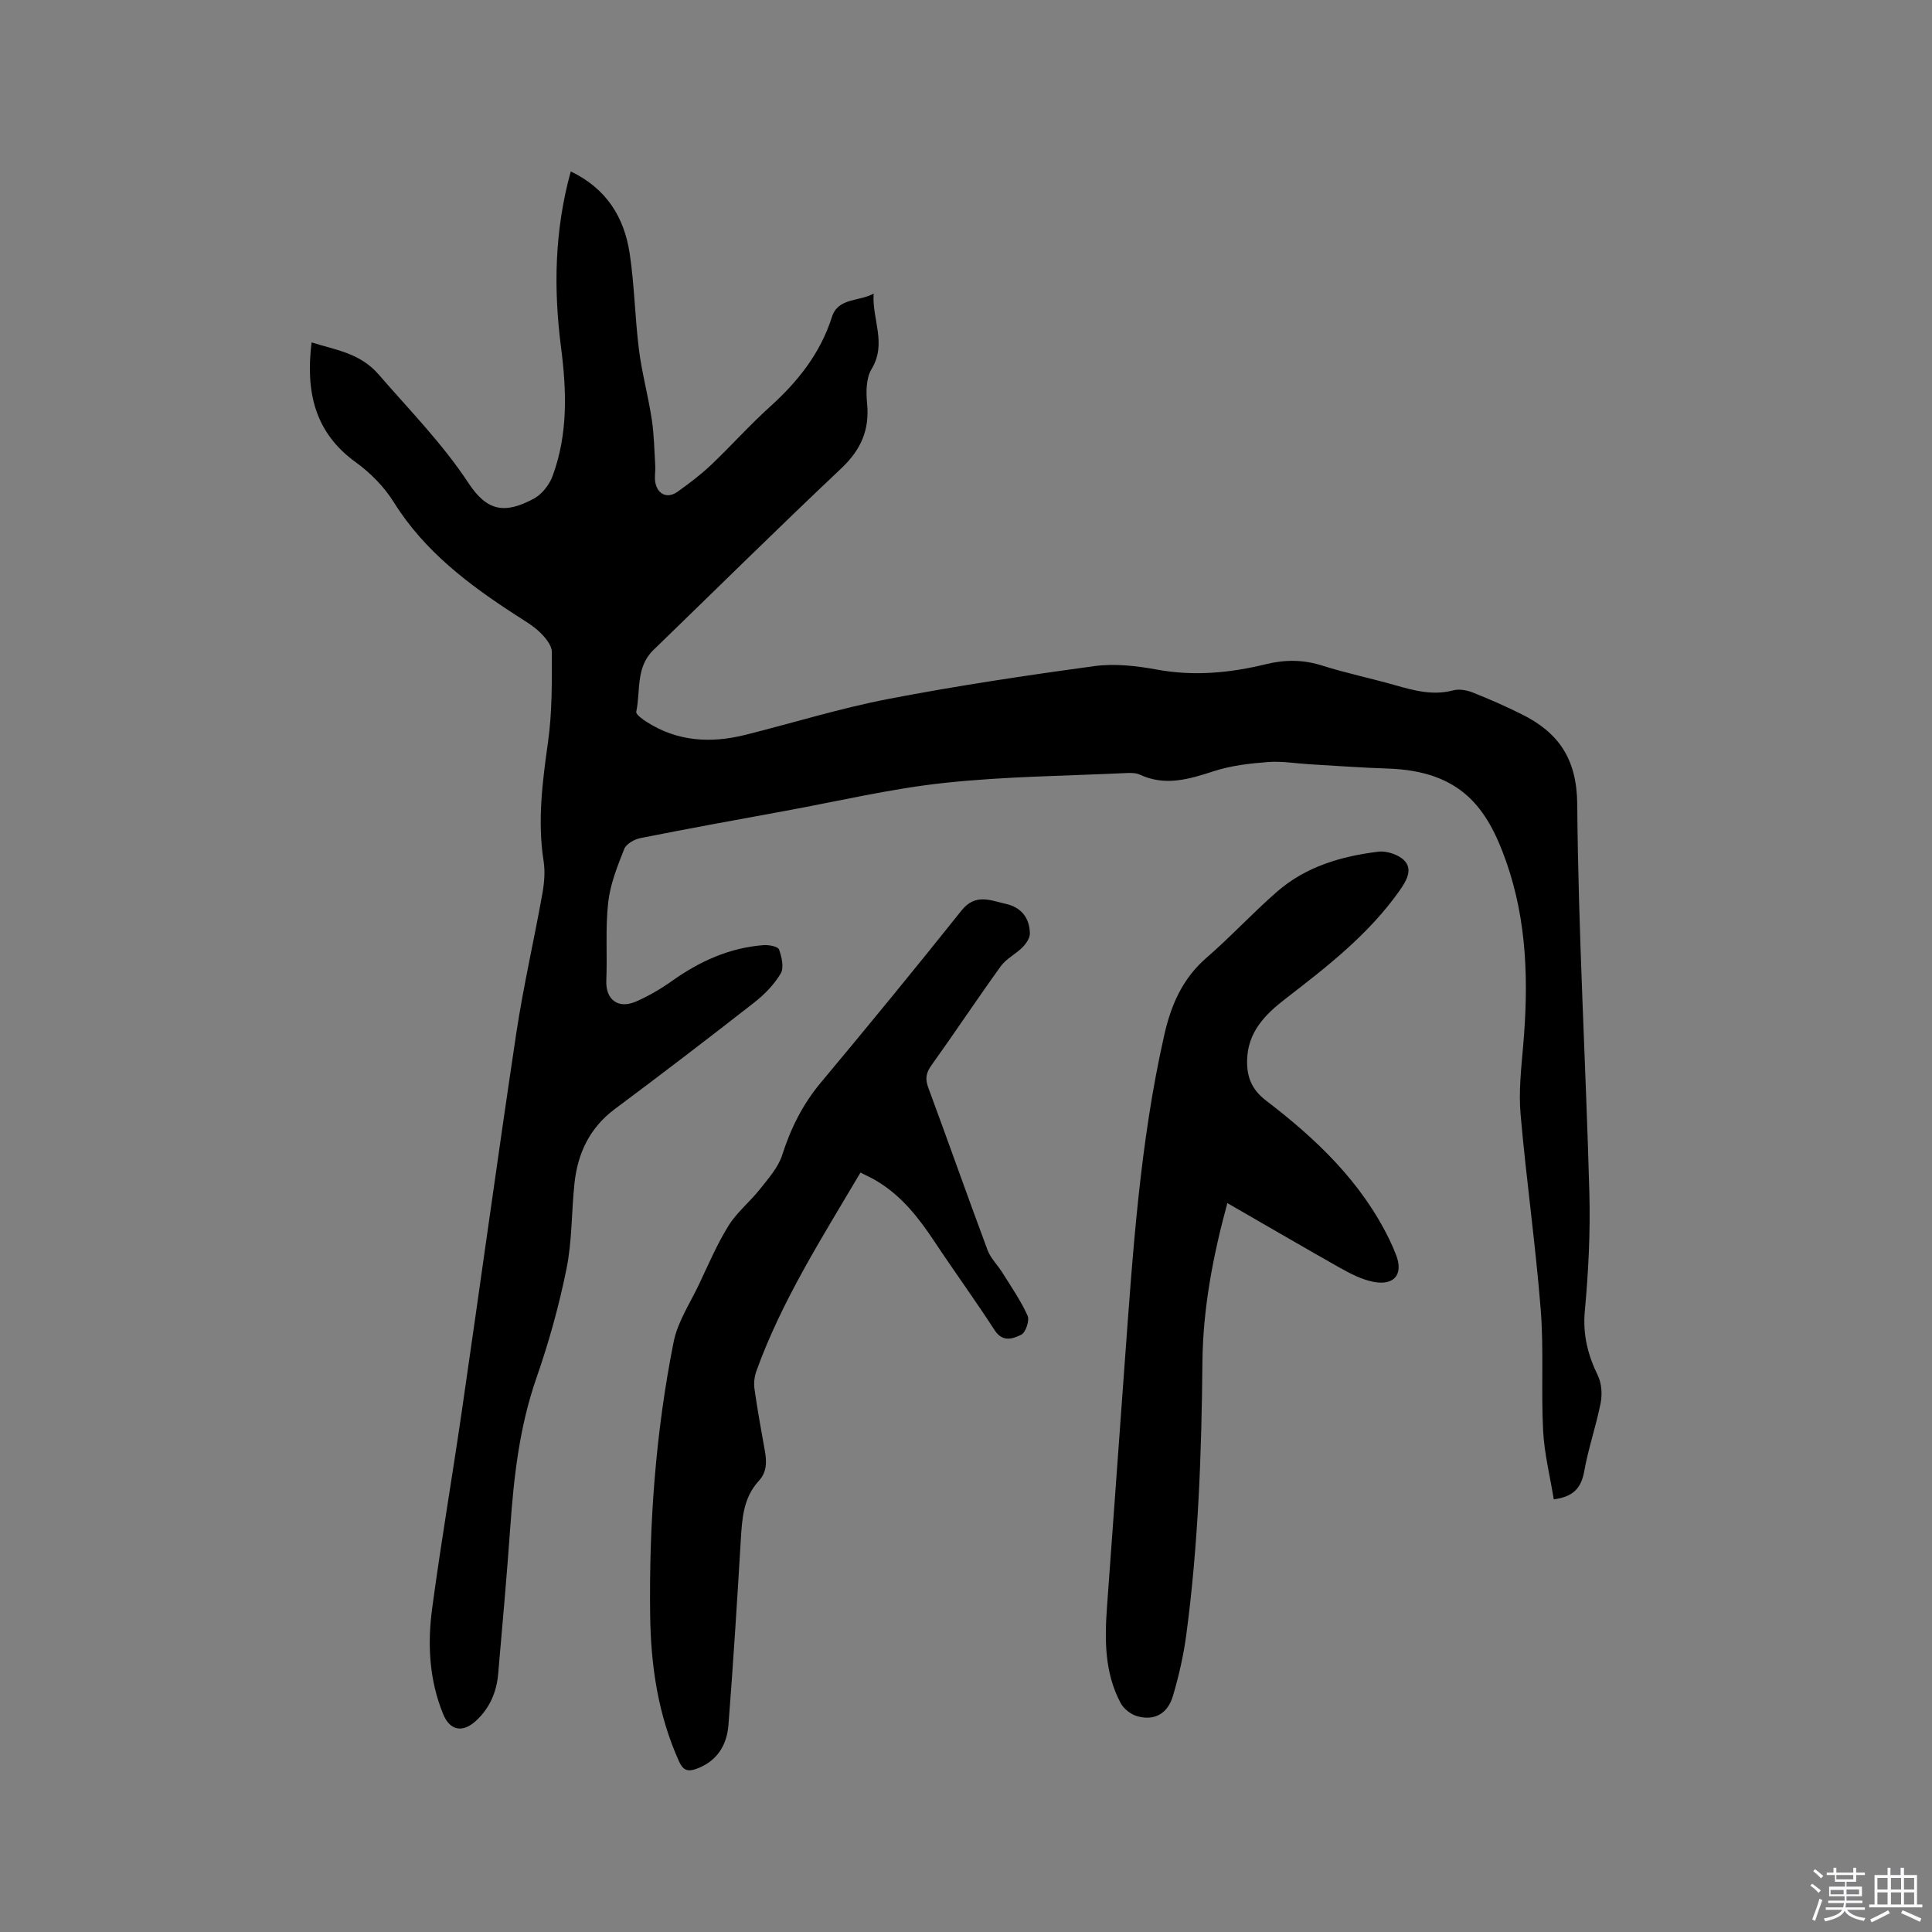 <svg enable-background="new 0 0 400 400" viewBox="0 0 400 400" xmlns="http://www.w3.org/2000/svg"><rect x="0" y="0" width="400" height="400" fill="#808080" stroke="none"/><path d="m374.8 390.4.4-.4c.7.5 1.3 1 1.8 1.4l-.5.5c-.5-.6-1.1-1.1-1.7-1.5zm1 7.3-.6-.3c.5-1.4 1.1-2.8 1.5-4.3.2.1.4.2.6.3-.5 1.3-1 2.8-1.5 4.3zm-.4-10.3.4-.4c.4.3 1 .8 1.7 1.4l-.5.5c-.4-.5-1-1-1.6-1.5zm2.5.3h1.7v-1h.6v1h3.5v-1h.6v1h1.8v.5h-1.8v1.4h-2v1h3.2v2h-3.2v.9h3.3v.5h-3.4c0 .3-.1.6-.1.9h4v.5h-3.7c.7.9 1.9 1.5 3.8 1.7-.1.2-.2.4-.3.6-2.1-.4-3.5-1.1-4-2.1-.4 1-1.8 1.7-4 2.2-.1-.2-.2-.4-.3-.6 2.1-.4 3.4-1 3.8-1.8h-3.4v-.5h3.6c.1-.3.1-.6.2-.9h-3.3v-.5h3.4c0-.3 0-.6 0-.9h-3.2v-2h3.3v-1h-2.1v-1.4h-1.7v-.5zm1.1 3.5v1h2.7c0-.3 0-.4 0-.4 0-.1 0-.2 0-.2 0-.1 0-.2 0-.3h-2.7zm1.2-3v.9h3.5v-.9zm4.7 3h-2.6v.6.4h2.6z" fill="#fbfafc"/><path d="m393.6 386.7h.6v1.5h2.7v6.1h1.1v.6h-11v-.6h1.1v-6.1h2.7v-1.5h.6v1.5h2.1v-1.5zm-2.7 8.8.4.6c-1.2.6-2.5 1.3-3.8 1.9-.1-.2-.2-.4-.3-.6 1.2-.6 2.5-1.2 3.7-1.9zm-2.2-6.7v2.4h2.1v-2.4zm0 3v2.5h2.1v-2.5zm2.8-3v2.4h2.1v-2.4zm0 3v2.5h2.1v-2.5zm6 6.1c-1.4-.7-2.7-1.3-3.9-1.8l.3-.6c1.5.6 2.7 1.2 3.9 1.7zm-1.2-9.1h-2.1v2.4h2.1zm-2.1 3v2.5h2.1v-2.5z" fill="#fbfafc"/><g fill="#010000"><path d="m118.17 35.49c7.42 3.56 11.08 9.54 12.2 17 .99 6.59 1.09 13.31 1.92 19.92.61 4.81 1.91 9.54 2.64 14.34.49 3.19.54 6.45.73 9.68.07 1.16-.2 2.36.02 3.48.5 2.52 2.55 3.38 4.63 1.88 2.4-1.72 4.78-3.51 6.92-5.54 4.15-3.94 7.97-8.24 12.22-12.07 5.76-5.2 10.4-11.04 12.79-18.55 1.28-4.03 5.56-3.15 8.64-4.84-.38 5.26 2.79 10.31-.43 15.62-1.14 1.87-1.16 4.74-.93 7.07.55 5.54-1.29 9.67-5.36 13.51-13.11 12.37-25.93 25.05-38.88 37.59-3.69 3.57-2.64 8.46-3.55 12.79-.11.53 1.29 1.55 2.15 2.09 6.4 4.1 13.33 4.47 20.49 2.67 9.86-2.47 19.6-5.5 29.56-7.42 14.14-2.72 28.4-4.86 42.67-6.8 4.21-.57 8.7-.05 12.93.72 7.69 1.42 15.18.69 22.63-1.13 3.91-.95 7.64-.94 11.52.28 4.94 1.56 10.04 2.63 15.02 4.04 3.99 1.13 7.9 2.24 12.13 1.12 1.23-.33 2.81-.07 4.04.42 3.43 1.35 6.82 2.85 10.13 4.49 7.7 3.81 11.48 9.27 11.55 18.68.22 26.81 1.78 53.61 2.51 80.43.22 8.14-.19 16.34-.94 24.46-.45 4.9.62 9.1 2.7 13.38.78 1.62.93 3.85.58 5.65-.94 4.77-2.56 9.41-3.41 14.2-.62 3.43-2.26 5.25-6.3 5.77-.76-4.7-1.95-9.42-2.2-14.18-.44-8.35.16-16.77-.5-25.09-1.07-13.5-2.99-26.94-4.17-40.43-.41-4.67.12-9.44.53-14.15 1.13-12.99.86-25.83-3.55-38.3-3.85-10.89-9.23-18.66-24.51-19.15-5.4-.17-10.79-.58-16.19-.89-2.86-.17-5.73-.68-8.56-.46-3.75.29-7.6.72-11.15 1.87-5.14 1.66-10.08 3.21-15.38.75-.81-.38-1.87-.38-2.8-.34-12.59.6-25.25.7-37.76 2.05-11.03 1.19-21.91 3.78-32.84 5.78-10 1.83-20.01 3.65-29.98 5.63-1.27.25-2.97 1.2-3.39 2.26-1.41 3.58-2.9 7.28-3.32 11.06-.6 5.34-.17 10.79-.39 16.19-.16 3.91 2.42 5.97 6.16 4.33 2.6-1.13 5.1-2.6 7.42-4.24 5.73-4.08 11.91-6.89 18.97-7.43 1.09-.08 2.98.27 3.21.9.56 1.54 1.06 3.76.35 4.97-1.37 2.3-3.38 4.37-5.51 6.03-9.52 7.44-19.12 14.79-28.81 22.01-5.23 3.9-7.71 9.15-8.38 15.39-.63 5.9-.48 11.93-1.65 17.7-1.55 7.65-3.66 15.25-6.23 22.62-3.5 10.04-4.67 20.37-5.41 30.85-.72 10.15-1.63 20.29-2.51 30.42-.33 3.83-1.82 7.21-4.7 9.8-2.75 2.46-5.31 1.87-6.68-1.46-2.9-7.06-3.28-14.49-2.29-21.89 1.83-13.64 4.16-27.2 6.14-40.82 3.8-26.1 7.37-52.24 11.29-78.33 1.45-9.63 3.65-19.14 5.37-28.72.4-2.24.63-4.64.28-6.86-1.3-8.3-.25-16.42.91-24.65.87-6.15.8-12.44.79-18.67 0-1.36-1.31-2.93-2.41-4.01-1.42-1.39-3.21-2.42-4.9-3.52-9.84-6.35-19.06-13.28-25.42-23.48-1.98-3.17-4.82-6.06-7.86-8.25-8.6-6.22-10.39-14.71-9.15-24.82 5.01 1.59 10.02 2.17 13.91 6.67 6.37 7.36 13.19 14.27 18.59 22.48 3.83 5.81 7.51 6.46 13.58 3.16 1.65-.9 3.14-2.84 3.81-4.63 3.22-8.68 2.92-17.68 1.75-26.69-1.55-12.09-1.37-24.09 2.02-36.39z"/><path d="m254.11 249.09c-3 11-5.05 21.86-5.16 32.89-.18 18.89-.84 37.73-3.34 56.46-.57 4.28-1.54 8.55-2.77 12.7-1.11 3.71-3.86 5.18-7.4 4.18-1.32-.37-2.79-1.53-3.43-2.73-3.37-6.34-3.31-13.23-2.8-20.15 1.24-16.9 2.45-33.8 3.68-50.7 1.66-22.61 3.13-45.24 8.16-67.46 1.42-6.27 3.79-11.71 8.79-16.03 5.04-4.36 9.57-9.31 14.61-13.68 5.95-5.17 13.32-7.32 20.96-8.24 1.78-.21 4.39.69 5.5 2.01 1.52 1.8.3 3.99-1.1 5.99-6.39 9.09-15 15.77-23.65 22.44-4.22 3.25-7.82 6.88-7.96 12.71-.08 3.47.92 6.08 3.93 8.39 10.34 7.9 19.69 16.78 25.51 28.73.51 1.04.97 2.11 1.39 3.2 1.57 3.99-.32 6.44-4.68 5.59-2.42-.47-4.77-1.7-6.96-2.92-7.74-4.37-15.4-8.85-23.28-13.38z"/><path d="m178.15 242.77c-8.01 13.57-16.29 26.52-21.54 41.07-.41 1.13-.57 2.48-.41 3.67.61 4.3 1.38 8.57 2.15 12.85.41 2.27.45 4.41-1.25 6.24-3.26 3.54-3.47 7.96-3.74 12.45-.75 12.69-1.56 25.38-2.54 38.06-.33 4.29-2.43 7.63-6.76 9.15-1.65.58-2.63.26-3.44-1.51-4.38-9.65-5.88-19.89-6.01-30.33-.25-19.01 1.14-37.94 4.86-56.59.82-4.13 3.36-7.94 5.22-11.85 1.95-4.11 3.74-8.34 6.13-12.19 1.75-2.82 4.49-5.01 6.57-7.65 1.72-2.19 3.73-4.43 4.55-6.99 1.77-5.53 4.23-10.49 7.97-14.97 9.85-11.79 19.59-23.67 29.17-35.68 2.88-3.61 6.02-2.06 9.18-1.36s4.93 2.91 4.96 6.14c.01.96-.79 2.11-1.54 2.86-1.38 1.4-3.33 2.33-4.46 3.88-4.88 6.76-9.49 13.72-14.35 20.5-1.12 1.56-1.37 2.78-.71 4.58 4.15 11.22 8.12 22.5 12.3 33.71.64 1.71 2.09 3.1 3.08 4.69 1.82 2.92 3.81 5.78 5.21 8.9.44.98-.38 3.47-1.3 3.93-1.68.83-3.85 1.66-5.51-.91-4.03-6.22-8.39-12.22-12.49-18.4-3.19-4.81-6.68-9.3-11.69-12.36-1.04-.68-2.2-1.17-3.61-1.89z"/></g></svg>